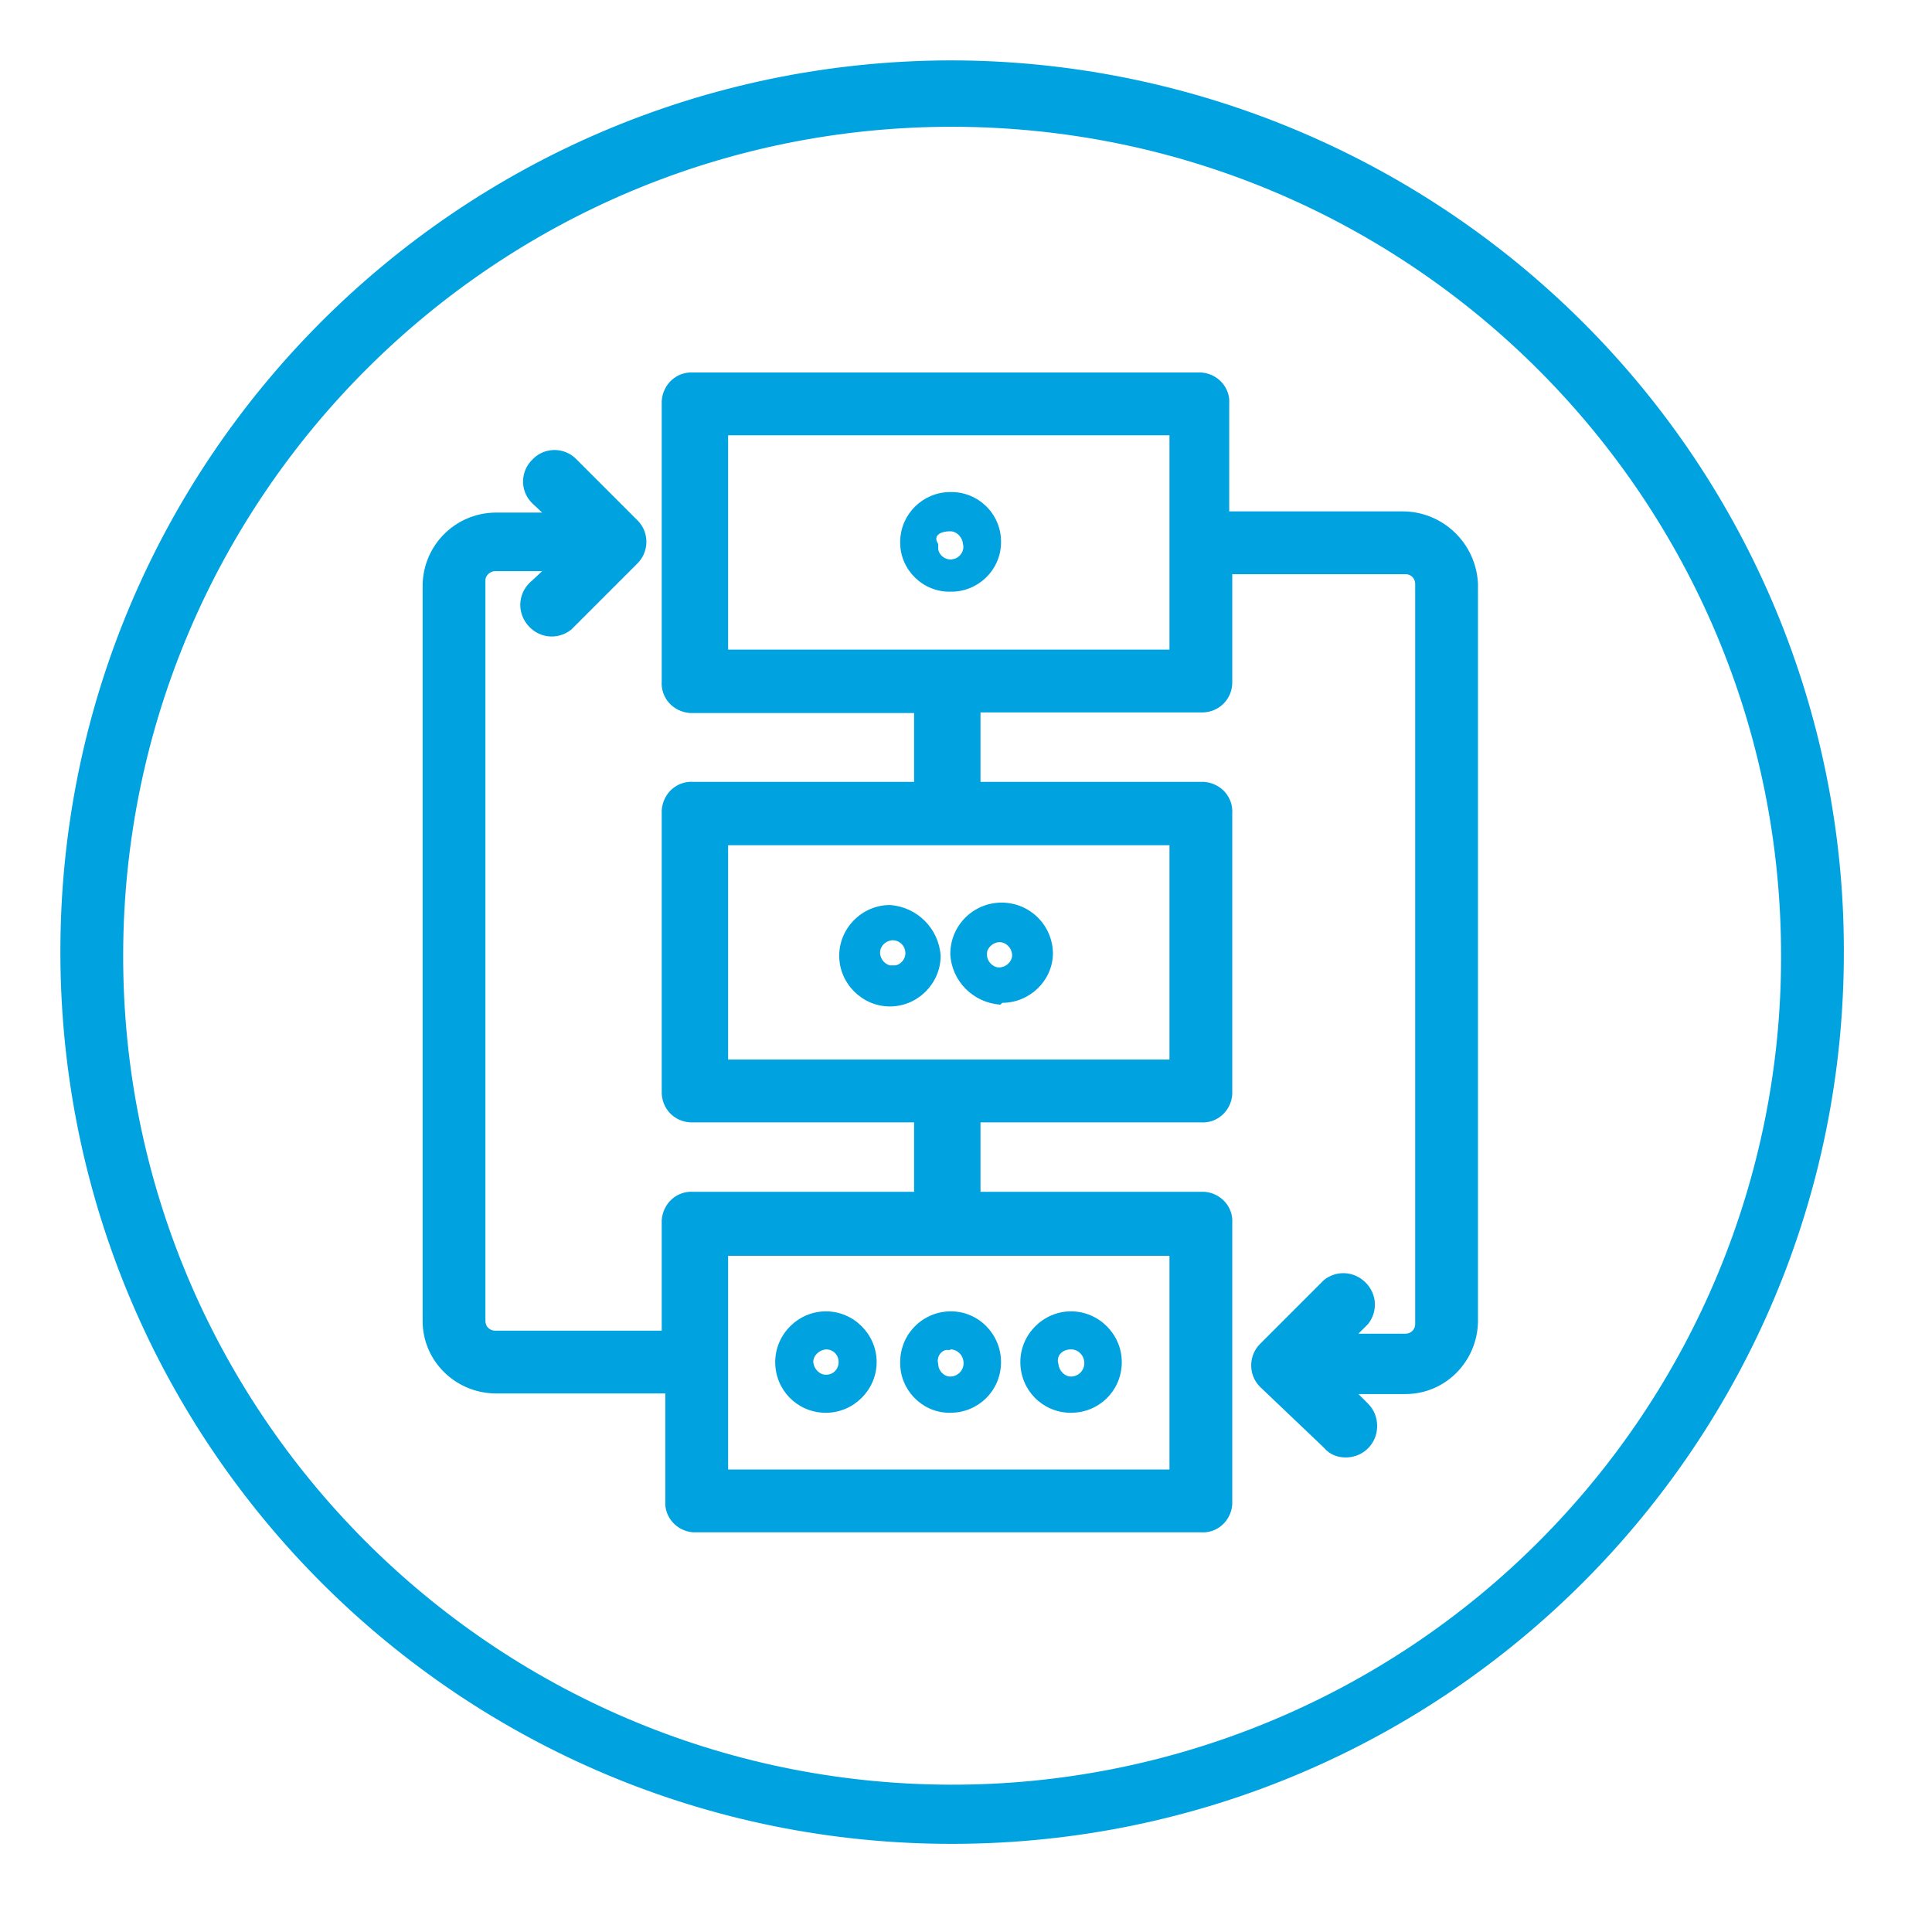 <?xml version="1.0" encoding="UTF-8"?>
<svg id="Layer_1" data-name="Layer 1" xmlns="http://www.w3.org/2000/svg" viewBox="0 0 32 32">
  <defs>
    <style>
      .cls-1 {
        fill: #00a3e0;
        stroke-width: 0px;
      }
    </style>
  </defs>
  <g id="Business-Office_02_Flow_chart" data-name="Business-Office 02 Flow chart">
    <path id="Path_110" data-name="Path 110" class="cls-1" d="m15.74,1C7.58,1.02.98,7.64,1,15.8c.02,8.16,6.64,14.76,14.8,14.74,8.16-.02,14.76-6.64,14.74-14.8,0-3.91-1.56-7.65-4.33-10.41-2.78-2.77-6.55-4.33-10.47-4.33Zm0,28.56c-7.58-.02-13.72-6.18-13.7-13.76.02-7.58,6.18-13.72,13.76-13.7,7.58.02,13.72,6.18,13.7,13.76,0,3.63-1.45,7.11-4.02,9.68-2.58,2.58-6.09,4.03-9.74,4.02Z"/>
    <path id="Path_111" data-name="Path 111" class="cls-1" d="m23.23,8.47h-2.87v-1.78c.02-.27-.19-.5-.46-.52-.02,0-.04,0-.06,0h-8.35c-.28-.02-.51.19-.53.47,0,.02,0,.03,0,.05v4.59c-.02.28.19.51.47.53.02,0,.04,0,.06,0h3.65v1.14h-3.65c-.28-.02-.51.19-.53.47,0,.02,0,.04,0,.06v4.59c-.01.28.2.51.48.52.02,0,.03,0,.05,0h3.65v1.15h-3.65c-.28-.02-.51.19-.53.47,0,.02,0,.03,0,.05v1.78h-2.76c-.09,0-.16-.07-.16-.16v-12.27c0-.08.08-.15.16-.15h.78l-.16.15c-.23.18-.27.5-.09.73.18.23.5.27.73.09.03-.03.06-.06.09-.09h0l1-1c.2-.19.21-.51.02-.71,0,0-.02-.02-.02-.02h0l-1-1c-.19-.2-.51-.21-.71-.02,0,0-.02.02-.02.02h0c-.2.19-.21.51-.02.71,0,0,.02.02.02.02l.16.15h-.78c-.66.01-1.19.54-1.2,1.2v12.19c0,.66.54,1.19,1.2,1.2h2.82v1.78c-.02.27.19.5.46.52.02,0,.04,0,.06,0h8.35c.27.02.5-.19.52-.46,0-.02,0-.04,0-.06v-4.6c.02-.27-.19-.5-.46-.52-.02,0-.04,0-.06,0h-3.65v-1.15h3.65c.27.02.5-.19.52-.46,0-.02,0-.04,0-.06v-4.59c.02-.28-.19-.51-.47-.53-.02,0-.03,0-.05,0h-3.65v-1.15h3.65c.28.01.51-.2.52-.48,0-.02,0-.03,0-.05v-1.76h2.87c.09,0,.16.07.16.16h0v12.26c0,.09-.07.16-.16.16h-.78l.16-.16c.18-.23.14-.55-.09-.73-.19-.15-.45-.15-.64,0l-1.05,1.05c-.2.19-.21.51-.02.71,0,0,.02.02.02.02h0l1.05,1c.09.11.22.16.36.16.29,0,.52-.23.52-.52h0c0-.14-.05-.27-.15-.37l-.16-.16h.78c.66,0,1.19-.54,1.2-1.2h0v-12.22c-.03-.67-.58-1.2-1.25-1.2Zm-3.86,15.87h-7.31v-3.54h7.31v3.54Zm0-6.79h-7.31v-3.55h7.31v3.55Zm0-6.79h-7.31v-3.55h7.31v3.55Z"/>
    <path id="Path_112" data-name="Path 112" class="cls-1" d="m14.74,14.99c-.46,0-.84.38-.84.84,0,.46.38.84.84.84.46,0,.84-.38.84-.84,0,0,0,0,0,0h0c-.03-.45-.39-.81-.84-.84Zm0,1c-.11-.03-.18-.14-.16-.25.02-.08.08-.14.16-.16h0c.11-.03.23.05.25.16.03.11-.05.23-.16.25-.03,0-.06,0-.09,0Z"/>
    <path id="Path_113" data-name="Path 113" class="cls-1" d="m15.74,9.8c.45.01.83-.35.84-.8,0-.01,0-.02,0-.03,0-.46-.38-.83-.84-.82,0,0,0,0,0,0-.45,0-.82.36-.83.81,0,.01,0,.02,0,.03h0c0,.45.38.82.83.81,0,0,0,0,0,0Zm0-1c.11,0,.2.1.21.21h0c.03.11-.05.23-.16.25-.11.03-.23-.05-.25-.16,0-.03,0-.06,0-.09-.09-.13.02-.21.2-.21Z"/>
    <path id="Path_114" data-name="Path 114" class="cls-1" d="m16.6,16.61c.45,0,.83-.36.84-.81,0-.47-.38-.85-.85-.85s-.85.38-.85.85h0c.02.45.38.81.83.84l.03-.03Zm0-1c.11.03.18.14.16.25-.03.11-.14.18-.25.16-.11-.03-.18-.14-.16-.25,0-.03.02-.05.03-.07.05-.07.14-.11.22-.09Z"/>
    <path id="Path_115" data-name="Path 115" class="cls-1" d="m15.74,23.4c.46,0,.83-.36.84-.82,0,0,0-.01,0-.02,0-.46-.37-.84-.83-.84s-.84.37-.84.84h0c-.01.45.35.83.8.84.01,0,.02,0,.03,0Zm0-1.05c.12,0,.22.1.22.23,0,.12-.1.22-.22.22h0c-.11,0-.2-.1-.2-.21-.03-.1.03-.21.13-.23.02,0,.04,0,.07,0Z"/>
    <path id="Path_116" data-name="Path 116" class="cls-1" d="m13.68,23.4c.46,0,.84-.38.84-.84,0-.46-.38-.84-.84-.84-.46,0-.84.38-.84.84,0,0,0,0,0,0,0,.46.36.83.82.84,0,0,.01,0,.02,0Zm0-1.05c.12,0,.21.09.21.21s-.09.21-.21.21c-.11,0-.2-.1-.21-.21h0c0-.11.1-.2.21-.21Z"/>
    <path id="Path_117" data-name="Path 117" class="cls-1" d="m17.74,23.4c.46,0,.83-.36.84-.82,0,0,0-.01,0-.02,0-.46-.38-.84-.84-.84s-.84.38-.84.84h0c0,.46.36.83.82.84,0,0,.01,0,.02,0Zm0-1.05c.12,0,.22.1.22.23,0,.12-.1.22-.22.22h0c-.11,0-.2-.1-.21-.21-.04-.13.06-.24.21-.24Z"/>
  </g>
</svg>